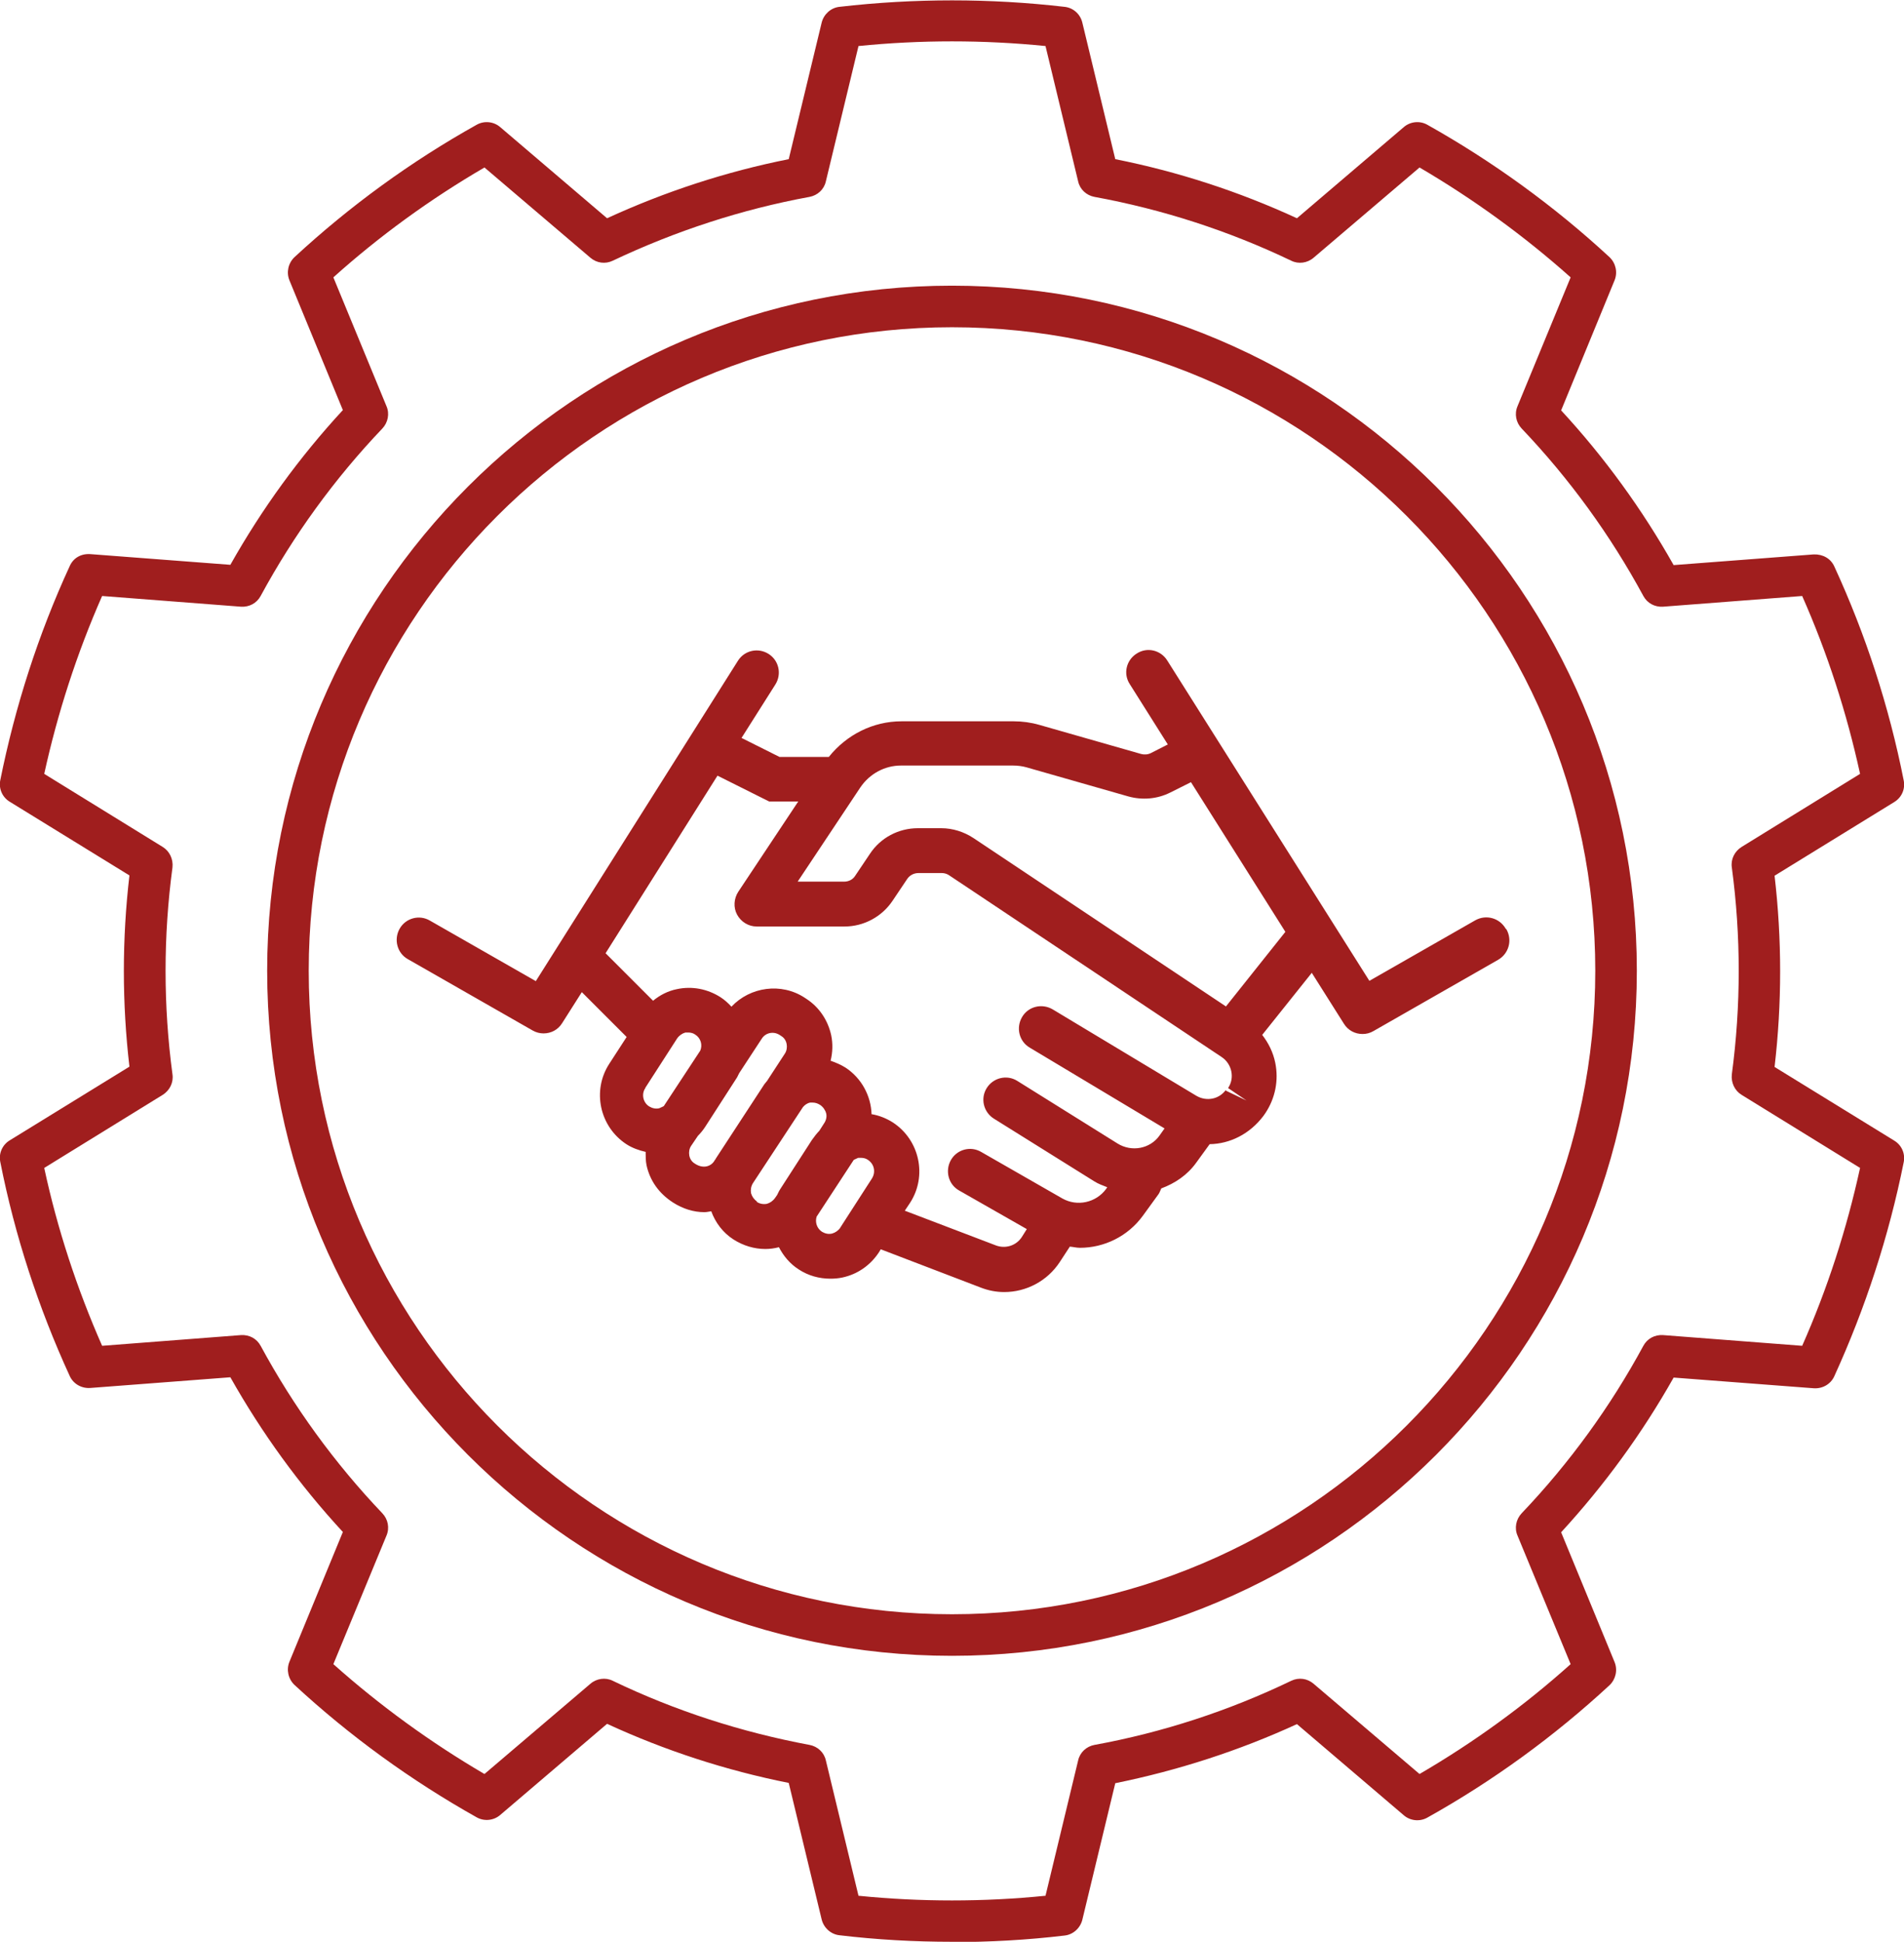 <?xml version="1.0" encoding="UTF-8"?><svg id="Layer_2" xmlns="http://www.w3.org/2000/svg" viewBox="0 0 64.14 65.39"><defs><style>.cls-1{fill:#a01e1e;}</style></defs><g id="SZR"><g id="OL"><path class="cls-1" d="m32.07,65.39c-1.27,0-2.53-.07-3.79-.22-.29-.03-.53-.25-.6-.53l-1.11-4.6c-2.11-.42-4.17-1.09-6.12-1.99l-3.6,3.07c-.22.19-.54.22-.79.08-2.21-1.24-4.28-2.74-6.14-4.46-.21-.2-.28-.51-.17-.78l1.8-4.37c-1.46-1.58-2.73-3.33-3.79-5.21l-4.72.36c-.3.02-.57-.14-.69-.4-1.06-2.31-1.85-4.73-2.34-7.21-.06-.29.07-.58.32-.73l4.03-2.48c-.25-2.14-.25-4.3,0-6.44L.33,27c-.25-.15-.38-.44-.32-.73.5-2.48,1.28-4.91,2.34-7.21.12-.27.38-.42.69-.4l4.72.36c1.06-1.88,2.33-3.63,3.79-5.21l-1.8-4.37c-.11-.27-.04-.58.17-.78,1.86-1.72,3.92-3.22,6.14-4.46.25-.14.57-.11.79.08l3.6,3.07c1.96-.9,4.01-1.57,6.12-1.99l1.11-4.6c.07-.28.31-.5.6-.53,2.52-.29,5.07-.29,7.58,0,.29.03.53.24.6.53l1.11,4.6c2.11.42,4.17,1.09,6.12,1.99l3.6-3.07c.22-.19.54-.22.79-.08,2.21,1.24,4.28,2.74,6.14,4.46.21.2.28.51.17.78l-1.8,4.38c1.46,1.58,2.73,3.33,3.79,5.21l4.72-.36c.31-.01.57.14.69.4,1.06,2.3,1.85,4.73,2.34,7.21.06.29-.07.58-.32.73l-4.03,2.48c.25,2.14.25,4.3,0,6.44l4.03,2.48c.25.15.38.44.32.73-.5,2.49-1.29,4.91-2.34,7.21-.12.26-.39.42-.69.4l-4.72-.36c-1.06,1.88-2.33,3.62-3.79,5.21l1.8,4.37c.11.27.04.58-.17.78-1.86,1.72-3.92,3.22-6.14,4.46-.25.14-.57.11-.79-.08l-3.6-3.07c-1.96.9-4.01,1.56-6.12,1.99l-1.11,4.6c-.07.28-.31.5-.6.53-1.26.15-2.53.22-3.79.22Zm-3.15-1.55c2.09.21,4.21.21,6.3,0l1.1-4.56c.06-.27.28-.47.55-.52,2.3-.42,4.53-1.15,6.63-2.16.25-.12.54-.08.75.1l3.57,3.04c1.82-1.06,3.53-2.3,5.09-3.7l-1.79-4.33c-.11-.25-.05-.55.14-.75,1.61-1.69,2.99-3.59,4.1-5.64.13-.24.38-.38.67-.36l4.68.36c.85-1.92,1.5-3.93,1.95-5.99l-3.99-2.46c-.23-.14-.36-.41-.33-.69.31-2.31.31-4.66,0-6.97-.04-.27.09-.54.33-.69l3.99-2.46c-.45-2.06-1.1-4.07-1.95-5.99l-4.68.36c-.29.02-.54-.12-.67-.36-1.11-2.05-2.49-3.95-4.1-5.64-.19-.2-.25-.49-.14-.75l1.79-4.34c-1.57-1.4-3.28-2.64-5.09-3.7l-3.57,3.04c-.21.18-.51.22-.75.1-2.11-1.01-4.34-1.73-6.63-2.15-.27-.05-.49-.25-.55-.52l-1.1-4.56c-2.09-.21-4.21-.21-6.3,0l-1.1,4.56c-.06.27-.28.47-.55.52-2.29.42-4.52,1.15-6.63,2.15-.25.12-.54.08-.75-.1l-3.57-3.04c-1.82,1.06-3.53,2.3-5.09,3.7l1.79,4.34c.11.25.05.55-.14.75-1.61,1.69-2.99,3.59-4.1,5.64-.13.24-.38.38-.67.36l-4.67-.36c-.85,1.93-1.5,3.94-1.95,5.99l3.99,2.46c.23.14.36.41.33.69-.31,2.31-.31,4.66,0,6.97.04.27-.09.54-.33.69l-3.99,2.46c.44,2.05,1.1,4.06,1.95,5.99l4.67-.36c.29-.02.54.12.67.36,1.11,2.05,2.49,3.95,4.1,5.64.19.2.25.49.14.75l-1.79,4.33c1.57,1.4,3.28,2.64,5.09,3.7l3.57-3.04c.21-.18.51-.22.75-.1,2.1,1.01,4.33,1.73,6.63,2.16.27.05.49.25.55.52l1.1,4.56Zm3.15-8.08c-12.72,0-23.07-10.35-23.07-23.07s10.35-23.07,23.07-23.07,23.07,10.35,23.07,23.07-10.35,23.07-23.07,23.07Zm0-44.74c-11.95,0-21.67,9.72-21.67,21.67s9.72,21.67,21.67,21.67,21.67-9.72,21.67-21.67-9.72-21.67-21.67-21.67Z"/><path class="cls-1" d="m50.72,31.27c-.21-.36-.66-.48-1.02-.28l-3.57,2.04-6.81-10.79c-.22-.35-.68-.46-1.03-.23-.35.22-.46.68-.23,1.03l1.28,2.03-.57.29c-.1.05-.22.06-.33.03l-3.43-.98c-.28-.08-.57-.12-.86-.12h-3.78c-.96,0-1.85.45-2.45,1.2h-1.66l-1.28-.64,1.14-1.8c.22-.35.12-.81-.23-1.03-.35-.22-.81-.12-1.03.23l-6.81,10.79-3.57-2.04c-.36-.21-.82-.08-1.02.28s-.08.82.28,1.02l4.2,2.4c.12.07.25.1.37.1.25,0,.49-.12.63-.35l.66-1.04,1.51,1.51-.59.91c-.58.9-.32,2.11.58,2.7.2.13.43.21.65.26,0,.15,0,.3.03.45.11.5.4.94.9,1.26.33.21.69.32,1.05.32.08,0,.15-.02.23-.03.14.38.39.72.75.95.33.21.7.32,1.07.32.15,0,.31-.02.46-.06.15.29.37.56.67.75.32.21.69.31,1.06.31.14,0,.27-.01.41-.04.51-.11.94-.41,1.23-.85l.06-.1,3.37,1.29c.26.1.52.15.79.15.74,0,1.45-.37,1.87-1.01l.34-.52c.11.01.23.04.34.04.81,0,1.61-.38,2.12-1.08l.53-.73c.04-.06.06-.13.09-.19.46-.17.88-.45,1.18-.87l.45-.62c.68-.01,1.35-.34,1.81-.95,0,0,.06-.09.07-.1.33-.5.45-1.1.33-1.69-.07-.35-.23-.67-.44-.94l1.67-2.09,1.08,1.71c.14.23.38.35.63.35.13,0,.25-.03.37-.1l4.2-2.4c.36-.21.48-.66.28-1.02Zm-28.98,5.36l1.07-1.66c.07-.1.17-.17.28-.2.03,0,.06,0,.09,0,.09,0,.17.02.24.07.19.12.25.35.17.54l-1.23,1.87s-.1.05-.15.07c-.12.03-.24,0-.34-.06-.21-.13-.27-.42-.13-.62Zm1.66,2.55c-.1-.06-.16-.16-.18-.27-.02-.11,0-.23.06-.32l.23-.34c.09-.09.18-.2.25-.31l1.07-1.66s.05-.1.07-.14l.76-1.16c.08-.13.22-.2.36-.2.08,0,.16.02.24.07,0,0,.06.04.06.04.1.06.16.16.18.27.02.11,0,.23-.06.32l-.6.92s-.06.07-.09.11l-1.64,2.51s0,.02-.02.03l-.03.05c-.13.2-.4.26-.66.08Zm2.1,1.28c-.1-.07-.17-.17-.2-.28-.02-.11,0-.23.06-.33l1.69-2.57c.06-.07.14-.13.24-.15.03,0,.06,0,.09,0,.09,0,.17.03.25.08.1.07.17.17.2.28s0,.24-.07.34l-.16.25c-.09.09-.17.2-.25.31l-1.07,1.66c-.04.06-.07.13-.1.19l-.07.1c-.07.1-.17.17-.28.2-.12.02-.24,0-.34-.07Zm2.81.88c-.07.1-.17.17-.28.2-.12.03-.24,0-.34-.06-.17-.11-.24-.32-.18-.51l1.25-1.91s.1-.05.15-.07c.03,0,.06,0,.09,0,.09,0,.17.02.24.07.21.14.27.41.13.63l-1.07,1.66Zm12.98-4.63c-.23.31-.65.39-.99.19l-4.84-2.91c-.36-.21-.82-.1-1.03.26-.21.36-.1.82.26,1.03l4.54,2.72-.17.24c-.32.45-.94.56-1.41.27l-3.38-2.11c-.35-.22-.81-.11-1.03.24-.22.35-.11.81.24,1.03l3.38,2.11c.14.09.29.14.44.2l-.04.06c-.34.46-.97.6-1.47.32l-2.74-1.57c-.36-.21-.82-.08-1.02.28s-.08.82.28,1.02l2.28,1.3-.17.27c-.19.29-.55.4-.87.28l-3.07-1.17.18-.27c.58-.9.32-2.11-.58-2.7,0,0,0,0,0,0-.22-.14-.47-.24-.72-.28-.02-.61-.33-1.21-.88-1.57-.16-.1-.33-.17-.5-.23.07-.28.08-.57.02-.86-.11-.5-.4-.94-.83-1.22l-.06-.04s0,0,0,0c-.79-.52-1.84-.37-2.47.3-.11-.12-.23-.23-.37-.32,0,0,0,0,0,0-.44-.28-.96-.38-1.47-.27-.3.06-.57.2-.8.39l-1.6-1.6,3.77-5.98,1.74.87h.98l-2.02,3.04c-.15.23-.17.53-.04.77.13.24.38.4.66.4h2.96c.65,0,1.26-.33,1.62-.87l.49-.73c.08-.12.22-.2.38-.2h.79c.09,0,.18.03.25.08l9.18,6.12c.34.23.44.7.21,1.04l.62.42-.69-.33Zm.02-2.81l-8.52-5.68c-.32-.21-.7-.33-1.08-.33h-.79c-.65,0-1.26.32-1.62.87l-.49.73c-.08.13-.22.2-.38.2h-1.56l2.11-3.17c.31-.46.82-.74,1.37-.74h3.78c.15,0,.31.02.45.06l3.43.98c.47.13.97.09,1.41-.13l.7-.35,3.18,5.04-2,2.51Z"/></g></g></svg>